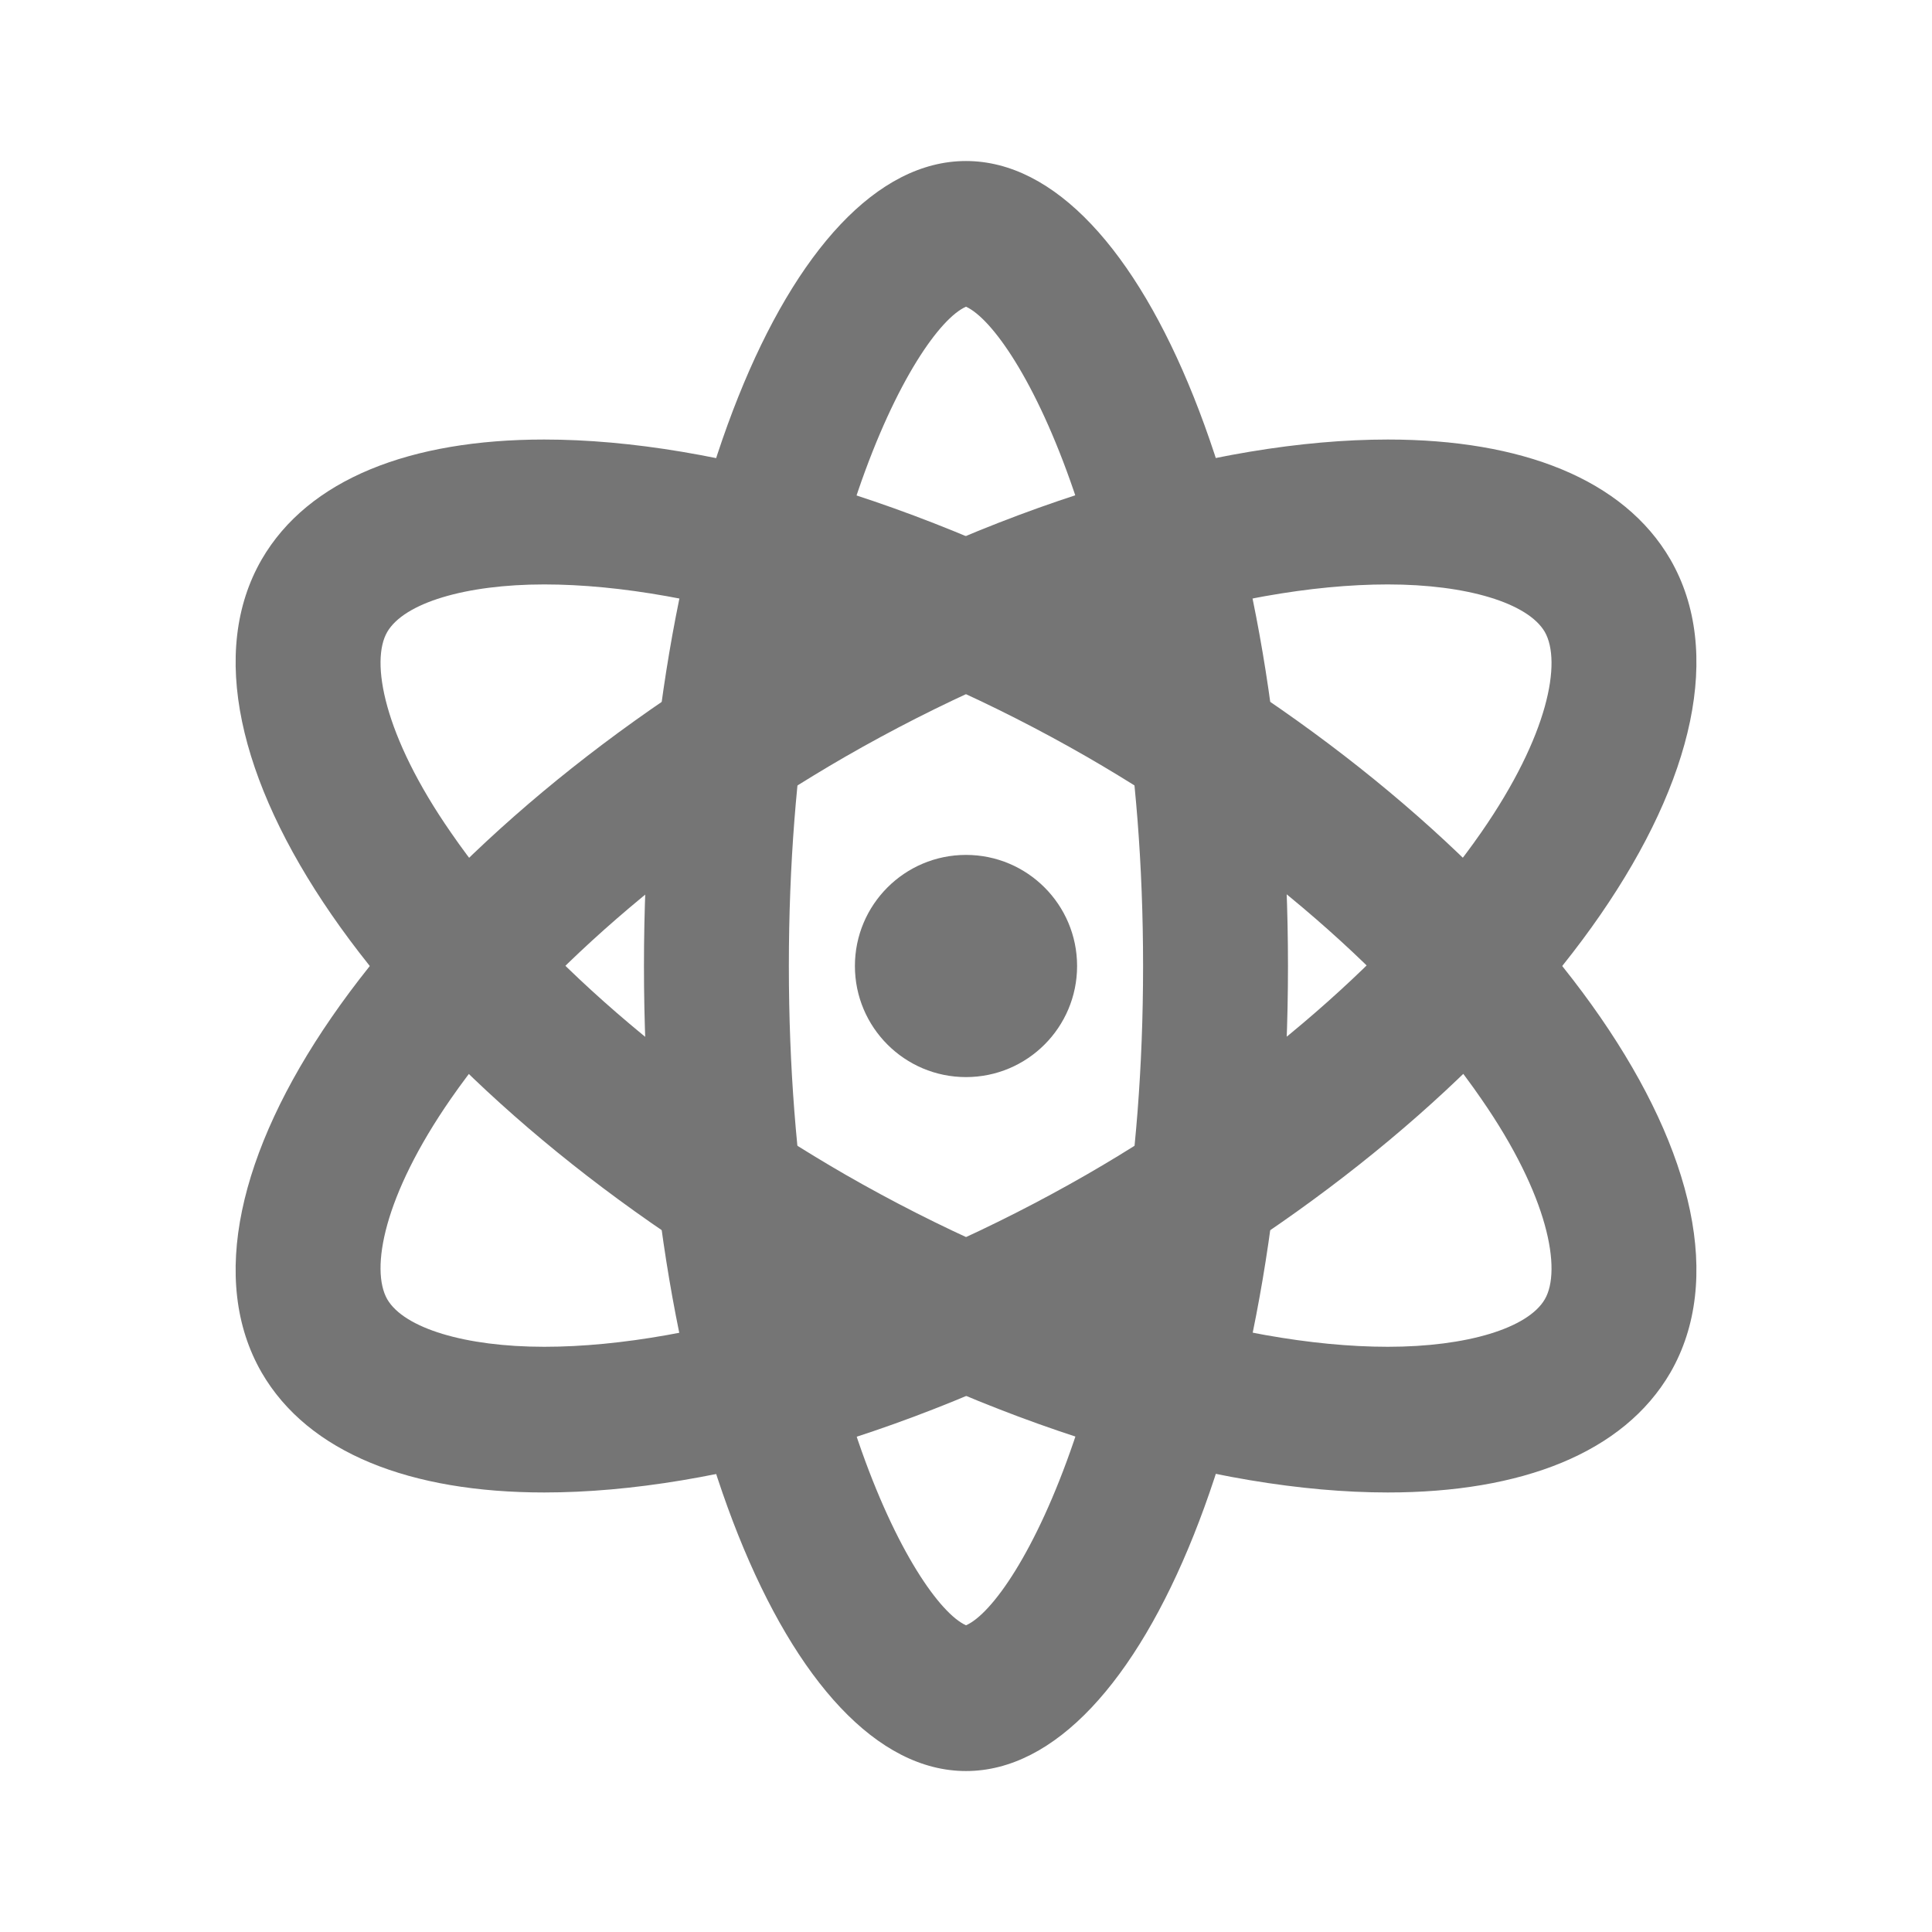 <svg width="32" height="32" viewBox="0 0 32 32" fill="none" xmlns="http://www.w3.org/2000/svg">
<path d="M16 5.08C16.853 5.467 18.933 9.2 18.933 16C18.933 22.8 16.853 26.547 16 26.92C15.146 26.534 13.066 22.8 13.066 16C13.066 9.2 15.146 5.454 16 5.08ZM16 2.667C13.053 2.667 10.666 8.64 10.666 16C10.666 23.36 13.053 29.334 16 29.334C18.947 29.334 21.333 23.36 21.333 16C21.333 8.64 18.947 2.667 16 2.667Z" fill="#757575"/>
<path d="M22.987 9.68C24.294 9.68 25.307 9.987 25.587 10.467C25.867 10.96 25.654 12.174 24.534 13.787C23.147 15.787 20.773 17.854 18 19.454C14.893 21.24 11.547 22.307 9.014 22.307C7.707 22.307 6.694 22 6.414 21.52C6.134 21.027 6.347 19.814 7.467 18.2C8.854 16.2 11.227 14.134 14 12.534C17.107 10.747 20.453 9.68 22.987 9.68ZM22.987 7.28C20.134 7.28 16.44 8.36 12.8 10.467C6.36 14.187 2.574 19.68 4.334 22.734C5.107 24.067 6.8 24.72 9.014 24.72C11.867 24.72 15.56 23.64 19.2 21.534C25.64 17.814 29.427 12.32 27.667 9.267C26.893 7.934 25.2 7.28 22.987 7.28Z" fill="#757575"/>
<path d="M9.014 9.68C11.534 9.68 14.893 10.747 18 12.534C20.773 14.134 23.16 16.2 24.534 18.2C25.654 19.814 25.867 21.04 25.587 21.52C25.307 22 24.294 22.307 22.987 22.307C20.467 22.307 17.107 21.24 14 19.454C11.227 17.854 8.84 15.787 7.467 13.787C6.347 12.174 6.134 10.947 6.414 10.467C6.694 9.987 7.707 9.68 9.014 9.68ZM9.014 7.28C6.8 7.28 5.107 7.934 4.334 9.267C2.574 12.32 6.36 17.814 12.8 21.534C16.427 23.627 20.134 24.72 22.987 24.72C25.2 24.72 26.893 24.067 27.667 22.734C29.427 19.68 25.64 14.187 19.2 10.467C15.573 8.374 11.867 7.28 9.014 7.28Z" fill="#757575"/>
<path d="M16 17.84C17.016 17.84 17.84 17.016 17.84 16C17.84 14.984 17.016 14.16 16 14.16C14.984 14.16 14.16 14.984 14.16 16C14.16 17.016 14.984 17.84 16 17.84Z" fill="#757575"/>
</svg>
